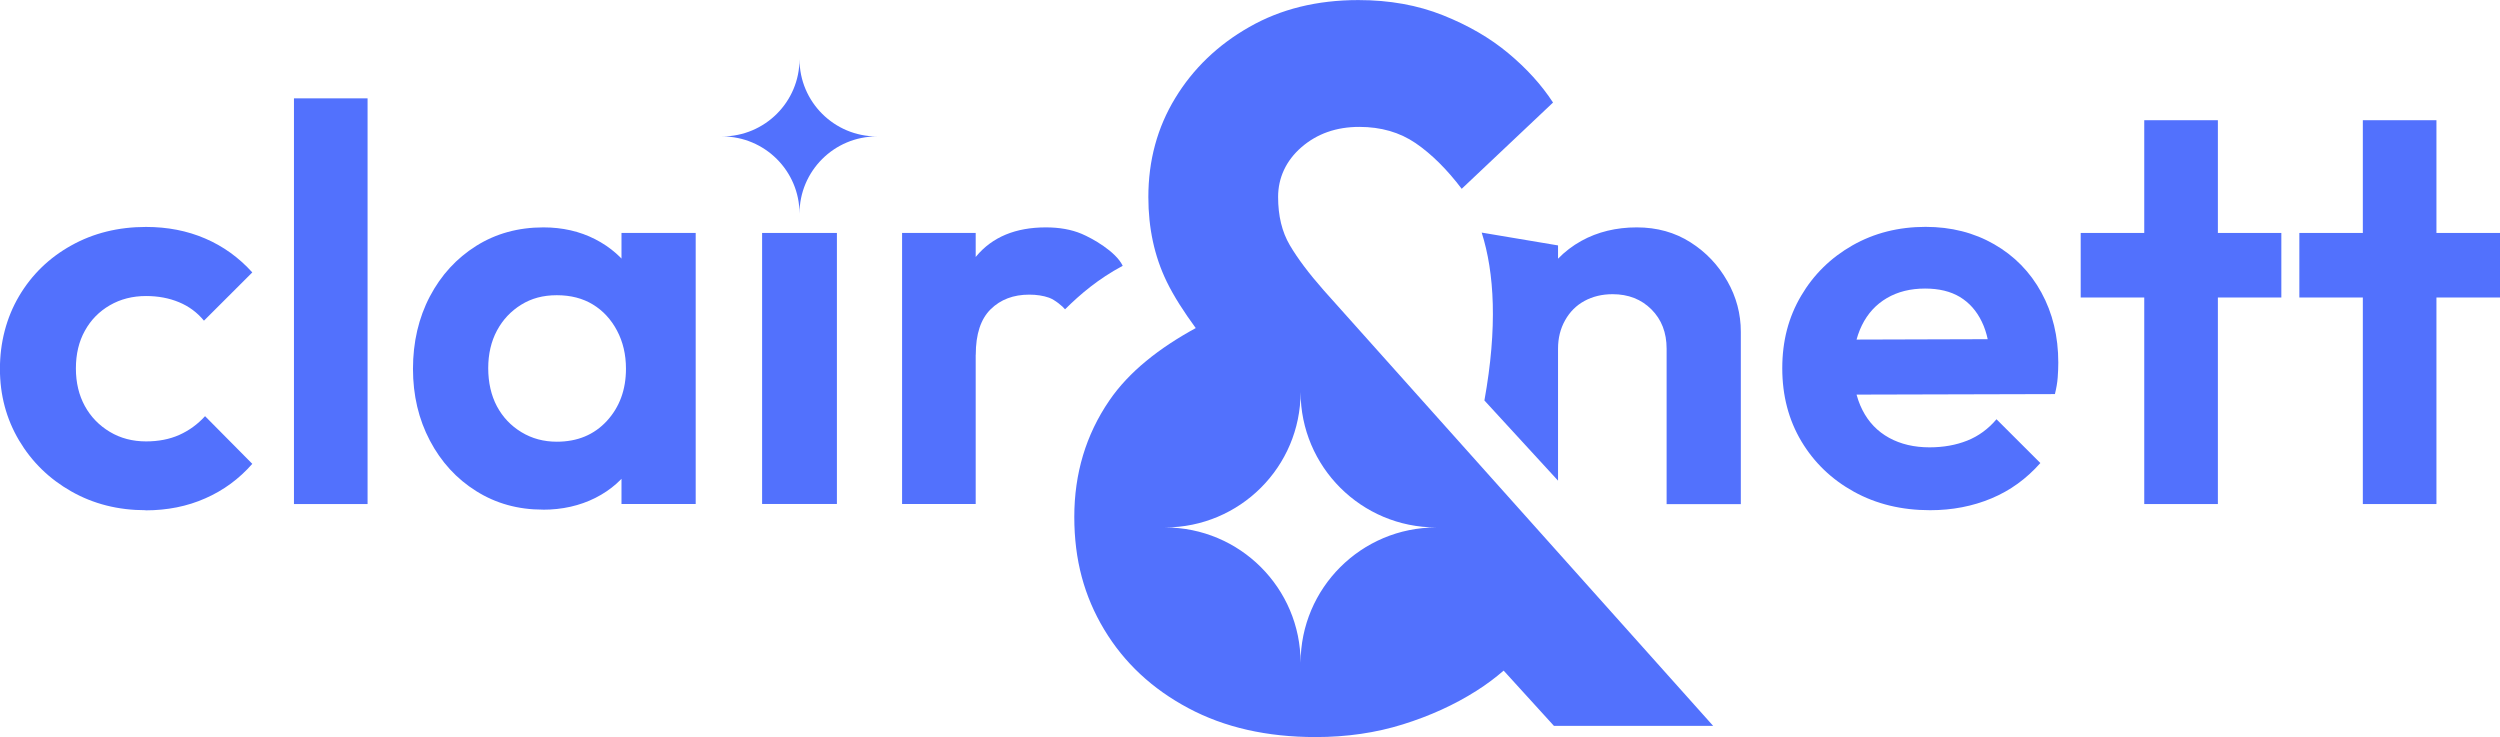 <svg xmlns="http://www.w3.org/2000/svg" width="173" height="51" viewBox="0 0 173 51" fill="none"><g clip-path="url(#clip0_253_410)"><path d="M133.562 35.306C131.589 35.306 129.835 34.88 128.29 34.027C126.744 33.174 125.534 32.007 124.654 30.535C123.775 29.058 123.333 27.378 123.333 25.485C123.333 23.592 123.765 21.952 124.634 20.475C125.503 18.998 126.688 17.836 128.193 16.978C129.698 16.125 131.381 15.699 133.252 15.699C135.016 15.699 136.597 16.1 137.995 16.902C139.394 17.704 140.487 18.82 141.264 20.242C142.042 21.663 142.434 23.282 142.434 25.094C142.434 25.429 142.419 25.774 142.393 26.124C142.368 26.474 142.302 26.855 142.2 27.271L126.368 27.312V23.505L139.826 23.465L137.726 25.058C137.7 23.947 137.507 23.013 137.141 22.262C136.78 21.511 136.272 20.942 135.626 20.551C134.975 20.16 134.172 19.968 133.216 19.968C132.204 19.968 131.325 20.186 130.572 20.627C129.82 21.069 129.245 21.693 128.844 22.51C128.442 23.328 128.239 24.292 128.239 25.404C128.239 26.515 128.452 27.535 128.879 28.373C129.306 29.215 129.922 29.855 130.725 30.297C131.528 30.738 132.464 30.956 133.526 30.956C134.487 30.956 135.357 30.799 136.135 30.489C136.912 30.18 137.584 29.687 138.158 29.012L141.193 32.042C140.232 33.129 139.109 33.946 137.807 34.489C136.511 35.032 135.097 35.306 133.567 35.306H133.562Z" fill="#5271FD"></path><path d="M143.984 20.587V16.12H157.869V20.587H143.984ZM148.382 34.88V8.319H153.477V34.88H148.382Z" fill="#5271FD"></path><path d="M159.115 20.587V16.12H173V20.587H159.115ZM163.508 34.88V8.319H168.602V34.88H163.508Z" fill="#5271FD"></path><path d="M10.072 35.306C8.18 35.306 6.467 34.875 4.937 34.007C3.406 33.139 2.201 31.961 1.317 30.474C0.437 28.987 -0.005 27.337 -0.005 25.525C-0.005 23.713 0.437 21.988 1.317 20.495C2.196 19.008 3.401 17.836 4.937 16.983C6.467 16.13 8.191 15.704 10.107 15.704C11.587 15.704 12.95 15.968 14.19 16.501C15.436 17.034 16.524 17.816 17.459 18.851L14.114 22.191C13.646 21.622 13.072 21.196 12.385 20.912C11.699 20.627 10.941 20.485 10.107 20.485C9.172 20.485 8.338 20.698 7.601 21.125C6.864 21.551 6.284 22.14 5.872 22.891C5.455 23.642 5.252 24.51 5.252 25.495C5.252 26.48 5.46 27.348 5.872 28.099C6.284 28.85 6.864 29.444 7.601 29.885C8.338 30.327 9.177 30.545 10.107 30.545C10.961 30.545 11.729 30.398 12.4 30.099C13.072 29.799 13.671 29.368 14.19 28.799L17.459 32.098C16.549 33.134 15.471 33.931 14.21 34.484C12.955 35.042 11.572 35.316 10.067 35.316L10.072 35.306Z" fill="#5271FD"></path><path d="M20.342 34.88V6.806H25.436V34.88H20.342Z" fill="#5271FD"></path><path d="M62.424 34.88V16.12H67.518V34.875H62.424V34.88ZM67.518 24.551L65.535 23.191C65.769 20.886 66.44 19.069 67.559 17.734C68.672 16.399 70.279 15.735 72.379 15.735C73.314 15.735 74.138 15.882 74.85 16.181C75.561 16.481 77.209 17.389 77.692 18.394C75.994 19.303 74.763 20.353 73.701 21.404C73.553 21.211 72.999 20.744 72.597 20.602C72.196 20.46 71.733 20.389 71.219 20.389C70.132 20.389 69.242 20.724 68.555 21.399C67.869 22.074 67.523 23.119 67.523 24.546L67.518 24.551Z" fill="#5271FD"></path><path d="M52.738 34.88V16.12H57.914V34.875H52.738V34.88Z" fill="#5271FD"></path><path d="M37.562 35.266C35.849 35.266 34.313 34.839 32.956 33.986C31.593 33.134 30.526 31.966 29.748 30.489C28.97 29.012 28.578 27.358 28.578 25.52C28.578 23.683 28.97 21.988 29.748 20.511C30.526 19.034 31.593 17.871 32.956 17.014C34.318 16.161 35.864 15.735 37.603 15.735C38.925 15.735 40.119 16.009 41.182 16.552C42.245 17.095 43.099 17.846 43.75 18.805C44.395 19.765 44.746 20.861 44.802 22.104V28.901C44.751 30.119 44.405 31.21 43.77 32.179C43.134 33.149 42.28 33.91 41.202 34.453C40.124 34.996 38.914 35.271 37.567 35.271L37.562 35.266ZM38.533 30.566C39.957 30.566 41.111 30.088 41.995 29.129C42.875 28.17 43.317 26.967 43.317 25.515C43.317 24.531 43.109 23.652 42.697 22.876C42.285 22.099 41.726 21.495 41.024 21.069C40.323 20.643 39.494 20.429 38.533 20.429C37.572 20.429 36.774 20.648 36.062 21.089C35.35 21.531 34.791 22.125 34.389 22.876C33.988 23.627 33.785 24.495 33.785 25.48C33.785 26.464 33.988 27.368 34.389 28.119C34.791 28.87 35.355 29.464 36.083 29.906C36.81 30.347 37.623 30.566 38.533 30.566ZM43.007 34.88V29.829L43.861 25.246L43.007 20.703V16.12H48.142V34.875H43.007V34.88Z" fill="#5271FD"></path><path d="M49.973 9.441C52.926 9.441 55.326 11.831 55.326 14.785C55.326 11.836 57.721 9.441 60.68 9.441C57.726 9.441 55.326 7.05 55.326 4.096C55.326 7.045 52.932 9.441 49.973 9.441Z" fill="#5271FD"></path><path d="M91.602 20.089C90.575 18.922 89.787 17.876 89.253 16.963C88.714 16.049 88.445 14.938 88.445 13.628C88.445 12.319 88.984 11.121 90.061 10.187C91.139 9.253 92.471 8.781 94.063 8.781C95.563 8.781 96.859 9.156 97.957 9.903C99.055 10.654 100.123 11.71 101.15 13.065L107.47 7.096C106.677 5.878 105.645 4.741 104.384 3.69C103.123 2.634 101.608 1.756 99.854 1.056C98.1 0.355 96.147 0.005 93.997 0.005C91.144 0.005 88.628 0.624 86.452 1.868C84.276 3.106 82.567 4.746 81.327 6.786C80.086 8.821 79.466 11.105 79.466 13.638C79.466 15.795 79.888 17.734 80.727 19.47C81.23 20.511 81.937 21.597 82.745 22.703C80.213 24.089 78.129 25.718 76.761 27.723C75.144 30.088 74.341 32.773 74.341 35.768C74.341 38.763 75.033 41.27 76.41 43.564C77.788 45.858 79.736 47.675 82.237 49.005C84.738 50.34 87.672 51.005 91.043 51.005C93.193 51.005 95.207 50.711 97.078 50.127C98.949 49.543 100.647 48.772 102.167 47.807C102.874 47.361 103.494 46.889 104.053 46.407L107.531 50.228H118.548L91.602 20.089ZM90.001 45.868C90.001 40.697 85.801 36.499 80.615 36.499C85.796 36.499 90.001 32.306 90.001 27.129C90.001 32.301 94.2 36.499 99.386 36.499C94.205 36.499 90.001 40.691 90.001 45.868Z" fill="#5271FD"></path><path d="M119.524 19.445C118.904 18.343 118.055 17.45 116.977 16.765C115.899 16.08 114.664 15.735 113.261 15.735C111.857 15.735 110.556 16.044 109.432 16.668C108.817 17.009 108.283 17.42 107.816 17.902V16.983L102.533 16.095C103.413 18.871 103.636 22.642 102.721 27.713L107.816 33.261V24.125C107.816 23.399 107.978 22.744 108.304 22.165C108.629 21.582 109.076 21.135 109.646 20.825C110.215 20.516 110.866 20.358 111.593 20.358C112.681 20.358 113.576 20.709 114.278 21.409C114.979 22.11 115.33 23.013 115.33 24.13V34.885H120.465V22.962C120.465 21.719 120.155 20.546 119.529 19.45L119.524 19.445Z" fill="#5271FD"></path></g><defs><clipPath id="clip0_253_410"><rect width="173" height="51" fill="white"></rect></clipPath></defs></svg>